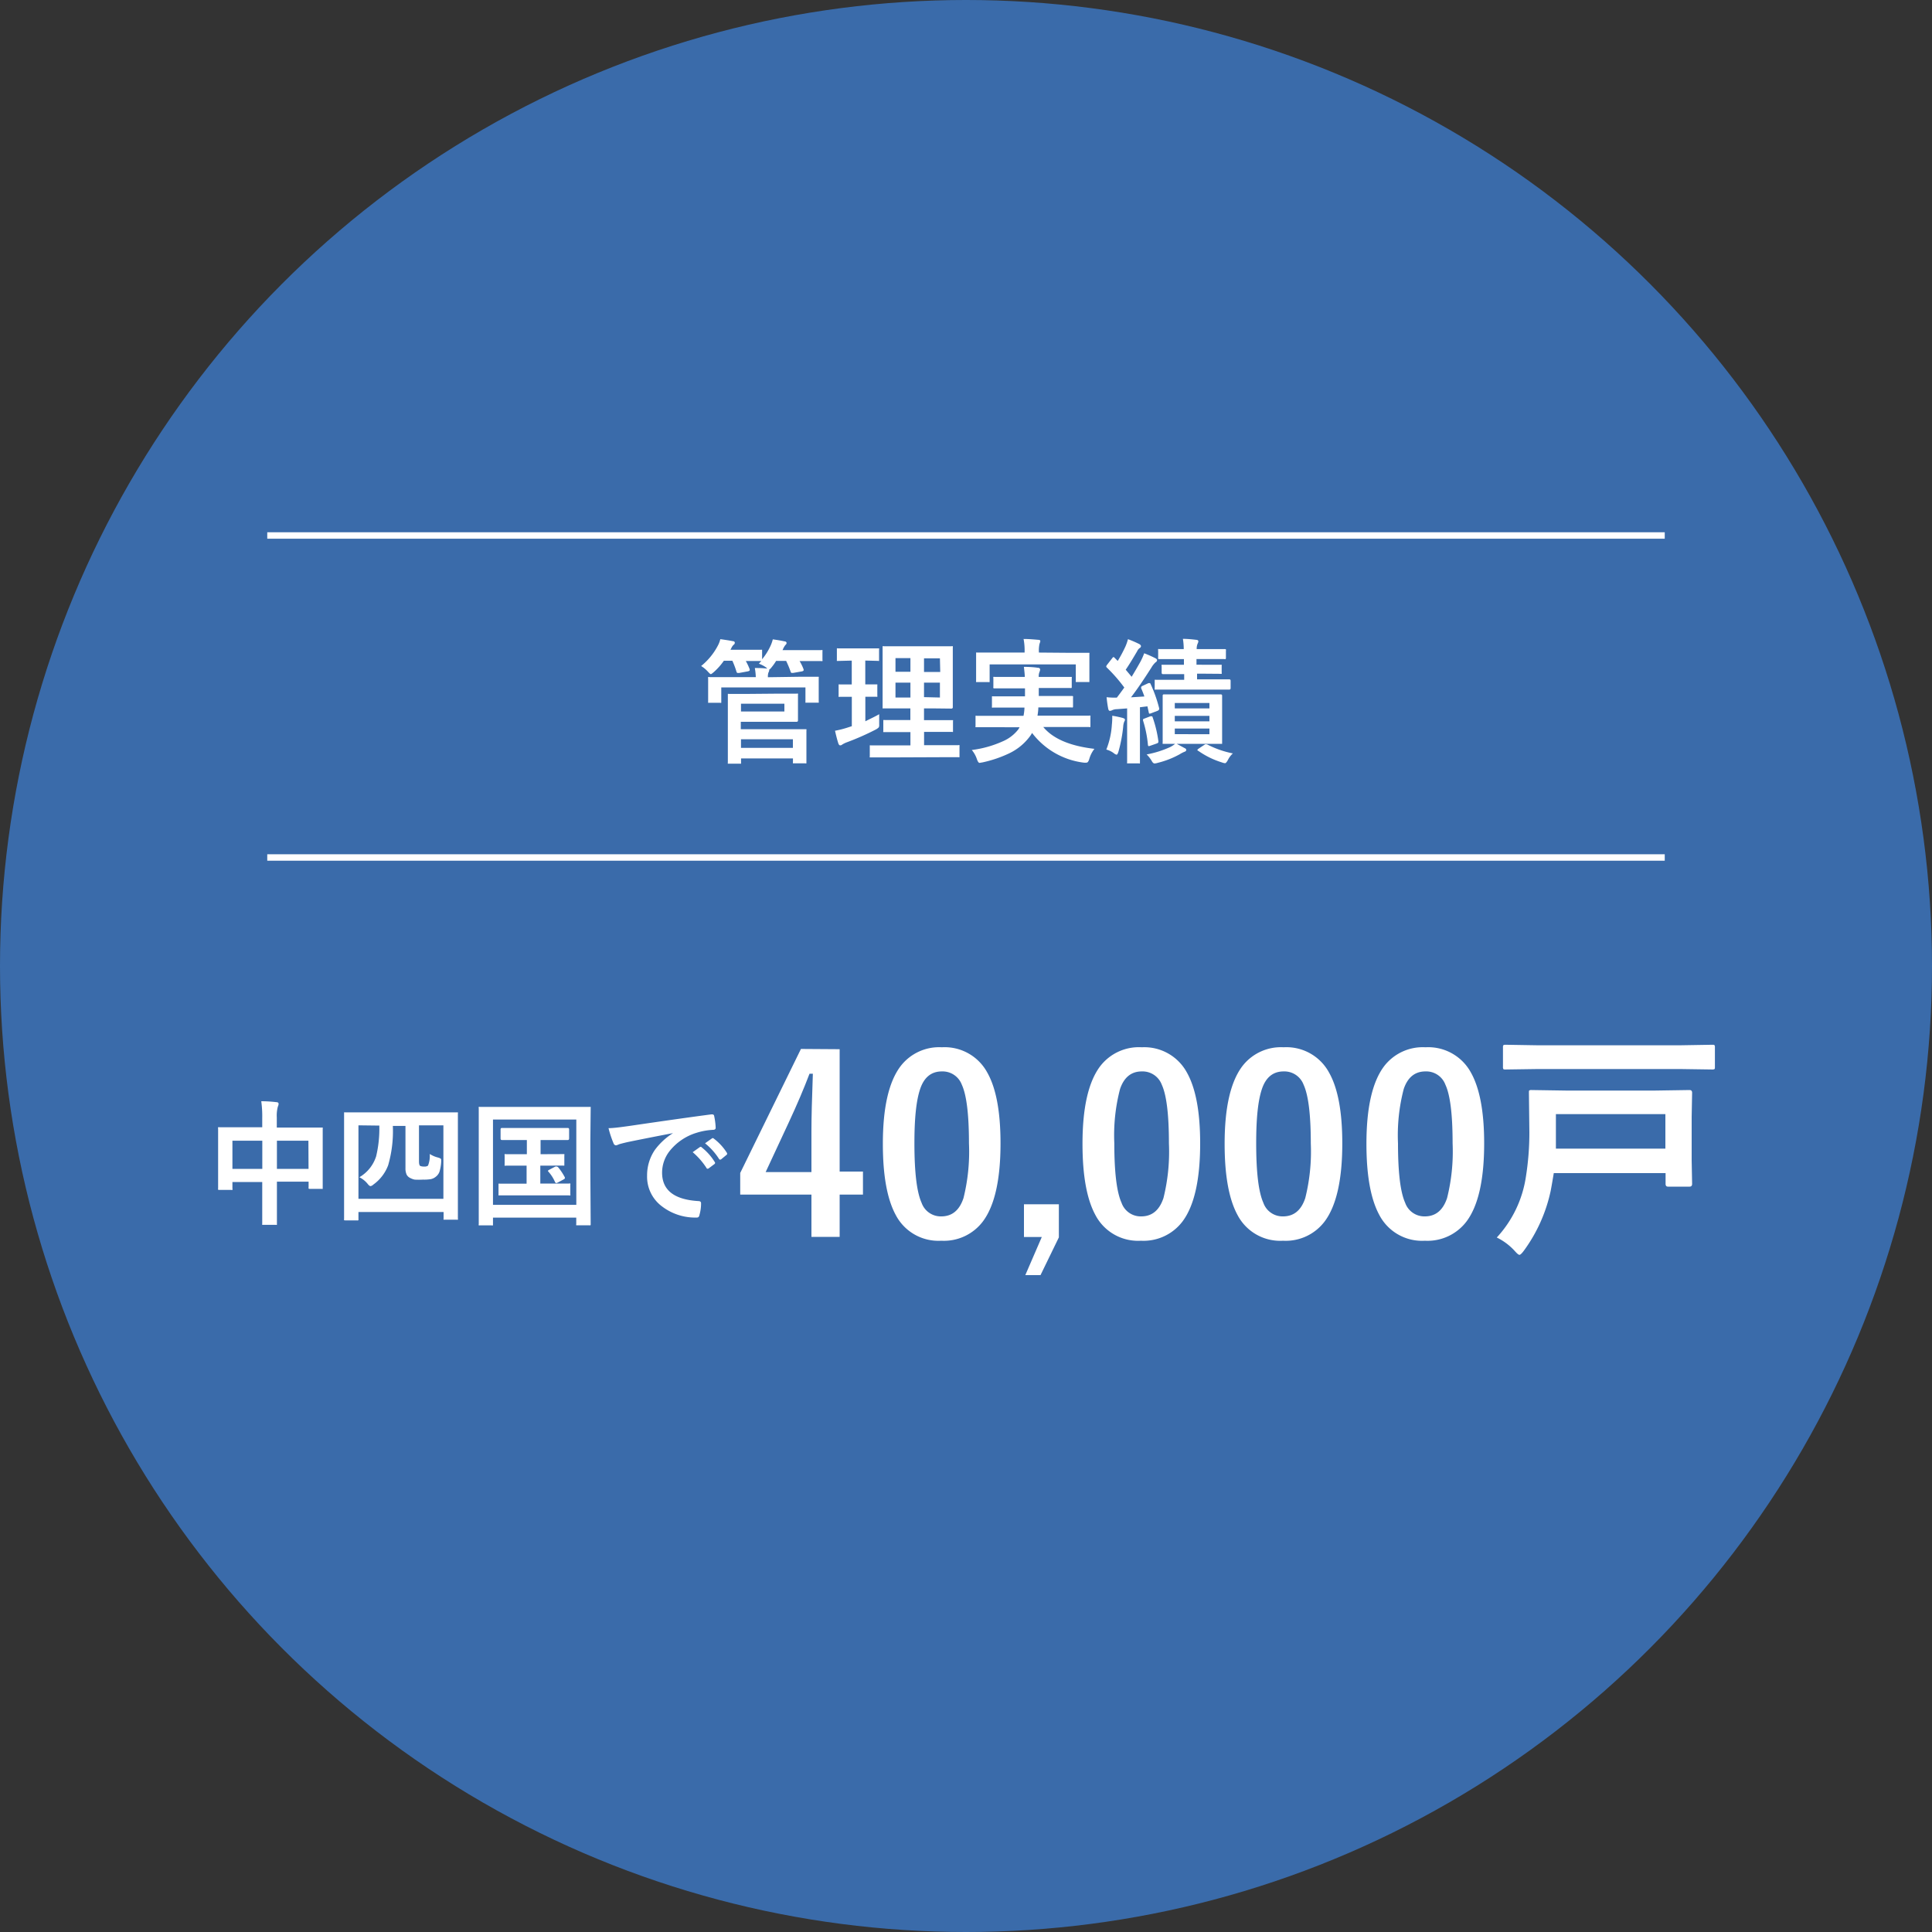 <svg xmlns="http://www.w3.org/2000/svg" viewBox="0 0 300 300"><rect x="0" y="0" width="300" height="300" fill="#333333" stroke="none"/><defs><style>.cls-1{fill:#3a6baa;}.cls-2{fill:#fff;}.cls-3{fill:none;stroke:#fff;stroke-miterlimit:10;}</style></defs><title>top-40000</title><g id="レイヤー_2" data-name="レイヤー 2"><g id="レイヤー_1-2" data-name="レイヤー 1"><circle class="cls-1" cx="150" cy="150" r="150"/><path class="cls-2" d="M124.09,105.09l2.83,0c.12,0,.19,0,.21,0a.38.38,0,0,1,0,.19l0,.91v.72l0,2a.38.38,0,0,1,0,.2s-.1,0-.21,0h-1.65c-.11,0-.18,0-.2,0s0-.08,0-.19v-2.18H112v2.18c0,.11,0,.18,0,.21a.38.38,0,0,1-.2,0h-1.63c-.12,0-.19,0-.21,0s0-.08,0-.19l0-2v-.6l0-1a.34.34,0,0,1,0-.2.43.43,0,0,1,.2,0l2.83,0h4.37a9.79,9.79,0,0,0-.15-1.41c.56,0,1.21,0,1.93.09l-.16-.16a4.38,4.38,0,0,0-1.14-.6l.38-.42-2.41,0a9.21,9.21,0,0,1,.6,1.28.38.38,0,0,1,0,.16c0,.06-.08.11-.25.16l-1.4.26-.21,0c-.08,0-.15-.07-.19-.2a12.89,12.89,0,0,0-.64-1.7h-1.32a9.67,9.67,0,0,1-1.54,1.74c-.25.22-.41.34-.49.34s-.2-.13-.44-.38a4.74,4.74,0,0,0-1.06-.88,10.07,10.07,0,0,0,2.6-3.17,4.16,4.16,0,0,0,.38-1c.81.11,1.45.21,1.93.31.21,0,.32.11.32.26a.36.36,0,0,1-.17.29,1.55,1.55,0,0,0-.36.51l-.15.28h2.25l2.46,0a.36.36,0,0,1,.21,0s0,.09,0,.19v1.28a9.47,9.47,0,0,0,1.31-2.09,5.63,5.63,0,0,0,.35-1c.73.1,1.33.2,1.8.31.22,0,.34.13.34.26a.39.39,0,0,1-.17.29,2.7,2.7,0,0,0-.4.69l-.06.12h3l3,0a.34.34,0,0,1,.2,0,.38.38,0,0,1,0,.19v1.31a.34.34,0,0,1,0,.2.38.38,0,0,1-.19,0l-3,0h-.36a7.31,7.31,0,0,1,.62,1.28.38.38,0,0,1,0,.16c0,.06-.08.11-.25.16l-1.37.24-.21,0c-.08,0-.14-.06-.18-.19a15.72,15.72,0,0,0-.7-1.68h-1.55a8.73,8.73,0,0,1-.76,1.06,1.12,1.12,0,0,1-.32.3.24.24,0,0,1,0,.13.94.94,0,0,1-.12.33,2,2,0,0,0-.08.72Zm-3.21,2.62,2.83,0a.34.34,0,0,1,.2,0,.43.43,0,0,1,0,.2l0,1.44v1.05l0,1.47c0,.14-.08.21-.23.21l-2.83,0h-5.82v1.15h7l3,0c.11,0,.17,0,.19,0a.43.43,0,0,1,0,.2l0,1.59v1.75l0,1.56c0,.11,0,.17,0,.2a.34.34,0,0,1-.18,0h-1.7c-.11,0-.18,0-.21,0a.38.38,0,0,1,0-.19v-.57h-8.06v.61c0,.11,0,.18,0,.2a.38.38,0,0,1-.19,0h-1.67c-.11,0-.17,0-.19,0a.38.38,0,0,1,0-.19l0-2.42v-5.56l0-2.45c0-.12,0-.19,0-.21a.36.36,0,0,1,.18,0l3,0Zm.92,2.77v-1.21h-6.74v1.21Zm1.32,4.31h-8.06v1.34h8.06Z"/><path class="cls-2" d="M136.52,110.9c0,.2,0,.42,0,.65s0,.46,0,.72,0,.23,0,.29a.68.68,0,0,1-.07.39,1.92,1.92,0,0,1-.46.33,40.06,40.06,0,0,1-4.54,2,4,4,0,0,0-.65.32.52.52,0,0,1-.34.14c-.1,0-.2-.09-.27-.27-.16-.47-.33-1.13-.53-2a15.31,15.31,0,0,0,2-.51l.61-.2v-4.56l-1.85,0a.37.37,0,0,1-.2,0,.38.38,0,0,1,0-.19v-1.52c0-.11,0-.18,0-.21a.38.38,0,0,1,.19,0l1.85,0v-3.7h-.12l-2,.05c-.1,0-.16,0-.19,0a.69.69,0,0,1,0-.2v-1.53c0-.12,0-.19,0-.22a.29.29,0,0,1,.17,0l2,0h2.18l2,0c.11,0,.18,0,.2,0a.4.4,0,0,1,0,.2v1.53c0,.11,0,.18,0,.21a.36.36,0,0,1-.19,0l-1.95-.05v3.7l1.68,0c.1,0,.17,0,.19,0a.75.75,0,0,1,0,.2v1.52a.38.38,0,0,1,0,.2.31.31,0,0,1-.18,0l-1.68,0V112C135.23,111.57,136,111.21,136.52,110.9Zm1.67,6.71-2.93,0c-.11,0-.18,0-.2,0a.38.38,0,0,1,0-.19v-1.49c0-.11,0-.17,0-.19s.09,0,.2,0l2.93,0h3.18v-2.06h-1.3l-2.7,0c-.12,0-.19,0-.21,0a.36.36,0,0,1,0-.18V112c0-.11,0-.17,0-.19a.4.4,0,0,1,.2,0l2.7,0h1.3V110H140l-2.73,0c-.12,0-.2,0-.22,0s0-.07,0-.16l0-2.34v-4.66l0-2.28c0-.12,0-.19,0-.21a.45.45,0,0,1,.21,0l2.73,0h5l2.75,0a.42.42,0,0,1,.21,0,.43.43,0,0,1,0,.2l0,2.28v4.66l0,2.34c0,.13-.08.2-.24.2L145,110h-1.52v1.82h1.59l2.71,0c.11,0,.18,0,.2,0a.34.34,0,0,1,0,.18v1.46c0,.1,0,.16,0,.19s-.08,0-.19,0l-2.71,0h-1.59v2.06h2.41l2.9,0a.3.3,0,0,1,.19,0,.38.38,0,0,1,0,.19v1.49c0,.11,0,.17,0,.19s-.09,0-.19,0l-2.9,0Zm.86-13.3h2.32v-2.12h-2.32Zm0,4h2.32V106h-2.32Zm6.9-6.09h-2.47v2.12H146Zm0,6.09V106h-2.47v2.25Z"/><path class="cls-2" d="M154.39,112.92l-2.71,0c-.11,0-.18,0-.2,0a.34.34,0,0,1,0-.18v-1.38c0-.11,0-.18,0-.21a.36.36,0,0,1,.19,0l2.71,0h4.55a7.27,7.27,0,0,0,.15-1.28h-2l-2.85,0a.34.34,0,0,1-.2,0,.38.38,0,0,1,0-.19v-1.33c0-.12,0-.19,0-.22a.38.38,0,0,1,.19,0l2.85,0h2.09v-1.24h-1.94l-2.77,0c-.11,0-.17,0-.2-.06a.36.36,0,0,1,0-.19v-1.3a.46.46,0,0,1,0-.23.38.38,0,0,1,.19,0l2.77,0h1.92c0-.34-.06-.86-.14-1.56,1,0,1.75.08,2.15.14.25,0,.37.13.37.26a1.21,1.21,0,0,1-.12.44,2,2,0,0,0-.1.72h2.16l2.75,0c.12,0,.2,0,.22,0a.42.42,0,0,1,0,.21v1.3c0,.12,0,.19-.05.21a.42.42,0,0,1-.21,0l-2.75,0H161.3v1.24h2.27l2.83,0c.12,0,.19,0,.22.06a.36.36,0,0,1,0,.19v1.33c0,.11,0,.18-.05.2a.43.43,0,0,1-.2,0l-2.83,0h-2.31c0,.09,0,.52-.13,1.28h5.29l2.71,0a.33.33,0,0,1,.22,0,.38.38,0,0,1,0,.19v1.38c0,.1,0,.16,0,.19a.4.4,0,0,1-.21,0l-2.71,0H162q2.26,2.73,7.94,3.39a4.61,4.61,0,0,0-.8,1.58c-.11.37-.25.56-.42.56a2.19,2.19,0,0,1-.46,0,11.91,11.91,0,0,1-8-4.61,4.56,4.56,0,0,1-.5.74,8.63,8.63,0,0,1-3.12,2.46,18.81,18.81,0,0,1-4.06,1.37l-.48.08c-.13,0-.27-.19-.4-.56a4.31,4.31,0,0,0-.8-1.44,16.69,16.69,0,0,0,4.79-1.34,6.07,6.07,0,0,0,2.44-1.87l.19-.32Zm11.8-11.55,2.78,0c.11,0,.17,0,.19,0a.36.36,0,0,1,0,.19l0,1v.88l0,2.27c0,.1,0,.17,0,.19a.34.34,0,0,1-.18,0h-1.72c-.12,0-.19,0-.21,0a.36.36,0,0,1,0-.18v-2.55H153.67v2.55c0,.1,0,.17,0,.19a.45.45,0,0,1-.21,0h-1.69c-.11,0-.18,0-.2,0a.36.36,0,0,1,0-.18l0-2.27v-.72l0-1.21c0-.11,0-.18,0-.2a.36.36,0,0,1,.19,0l2.77,0h4.57v-.11a9.37,9.37,0,0,0-.16-2c.81,0,1.56.07,2.27.13.22,0,.33.08.33.19a1.76,1.76,0,0,1-.12.42,4.68,4.68,0,0,0-.1,1.26v.11Z"/><path class="cls-2" d="M178.34,106.07l.19,0c.05,0,.11.06.15.18A21.11,21.11,0,0,1,180,110s0,.09,0,.12-.09.2-.27.26l-1,.38a.91.91,0,0,1-.22.06c-.07,0-.11-.07-.13-.2l-.21-.94-1.16.14v5.77l0,2.75c0,.11,0,.17,0,.2a.36.36,0,0,1-.18,0h-1.61c-.11,0-.18,0-.2,0a.38.38,0,0,1,0-.19l0-2.75V110l-1.58.12a1.88,1.88,0,0,0-.79.18.79.79,0,0,1-.31.08c-.13,0-.21-.11-.26-.34-.11-.57-.19-1.16-.25-1.78a10.89,10.89,0,0,0,1.2.07h.39c.27-.35.66-.87,1.16-1.57a24.49,24.49,0,0,0-2.7-3.09.32.32,0,0,1-.11-.19.83.83,0,0,1,.15-.27l.78-1q.13-.18.21-.18a.27.27,0,0,1,.16.11l.49.49a21.54,21.54,0,0,0,1.21-2.27,7.2,7.2,0,0,0,.38-1.11,17.91,17.91,0,0,1,1.74.75c.18.1.28.22.28.34a.35.35,0,0,1-.19.28,1.21,1.21,0,0,0-.4.5c-.59,1-1.18,2-1.78,2.87l.92,1.1c.33-.54.79-1.31,1.36-2.33a10.1,10.1,0,0,0,.59-1.32,17,17,0,0,1,1.74.77c.17.09.26.19.26.29a.41.41,0,0,1-.23.34,3.42,3.42,0,0,0-.65.82c-1.23,1.93-2.28,3.47-3.17,4.62l2.08-.13c-.14-.41-.31-.84-.5-1.28a.33.33,0,0,1,0-.14q0-.14.24-.24Zm-6.55,10.32a12.5,12.5,0,0,0,.86-3.87,9.43,9.43,0,0,0,.06-1c0-.1,0-.22,0-.38a15.18,15.18,0,0,1,1.62.34c.23.07.35.16.35.24a.49.49,0,0,1-.1.32,2.51,2.51,0,0,0-.17.78,22.44,22.44,0,0,1-.73,3.87c-.1.33-.2.5-.3.5a1.16,1.16,0,0,1-.46-.26A3.43,3.43,0,0,0,171.79,116.39Zm6.85-5.17.2,0c.07,0,.12.06.15.19a18.53,18.53,0,0,1,.88,3.66.47.47,0,0,1,0,.15c0,.09-.09.17-.26.23l-1,.35a.89.89,0,0,1-.24.06c-.06,0-.1-.06-.12-.2a17.76,17.76,0,0,0-.76-3.78.64.64,0,0,1,0-.15c0-.06.08-.11.24-.16Zm3.93,4.2,1.35.73c.19.08.28.18.28.3s-.09.23-.26.28a4.72,4.72,0,0,0-.77.4,13.89,13.89,0,0,1-3.38,1.32,2.29,2.29,0,0,1-.5.1c-.15,0-.29-.11-.42-.34a4.82,4.82,0,0,0-.82-1.06,15.7,15.7,0,0,0,3.64-1.14A4.1,4.1,0,0,0,182.57,115.42ZM187,104.61h-1.12v.88h2.19l2.82,0c.13,0,.2.07.2.22v1.14c0,.15-.07.23-.2.23l-2.82,0h-5.76l-2.81,0a.4.4,0,0,1-.2,0,.38.38,0,0,1,0-.19v-1.14c0-.11,0-.17,0-.19a.38.38,0,0,1,.19,0l2.81,0h1.58v-.88h-.78l-2.52,0c-.13,0-.2-.08-.2-.23v-1a.38.38,0,0,1,0-.23s.07,0,.16,0l2.52,0h.78v-.88h-1.14l-2.66,0c-.11,0-.17,0-.2-.05a.4.4,0,0,1,0-.2v-1.07a.49.49,0,0,1,0-.23.38.38,0,0,1,.19,0l2.66,0h1.12a9.83,9.83,0,0,0-.13-1.59c.7,0,1.38.07,2.06.15.23,0,.34.12.34.23a.83.83,0,0,1-.12.38,2.11,2.11,0,0,0-.14.83h1.64l2.69,0a.32.32,0,0,1,.21.05.45.45,0,0,1,0,.21v1.07a.33.33,0,0,1-.05.22.36.36,0,0,1-.19,0l-2.69,0h-1.64v.88H187l2.5,0c.11,0,.18,0,.2,0a.45.45,0,0,1,0,.21v1a.34.34,0,0,1,0,.2.38.38,0,0,1-.19,0Zm0,3.21,2.53,0c.16,0,.24.06.24.2l0,2v3.27l0,2c0,.11,0,.19,0,.21s-.09,0-.2,0l-2.53,0h-3.78l-2.55,0c-.09,0-.15,0-.17,0a.45.45,0,0,1,0-.21l0-2v-3.27l0-2a.18.18,0,0,1,.2-.2l2.55,0Zm-4.58,1.34V110h5.38v-.84Zm0,2.85h5.38v-.85h-5.38Zm5.38,2v-.88h-5.38V114Zm-.36,1.58a14.91,14.91,0,0,0,4,1.4,3.33,3.33,0,0,0-.76,1c-.19.35-.34.52-.46.52a1.77,1.77,0,0,1-.48-.12,13,13,0,0,1-3.67-1.8c-.09,0-.14-.1-.14-.14s.07-.11.22-.22l.84-.56a.58.58,0,0,1,.24-.11A.53.53,0,0,1,187.44,115.61Z"/><path class="cls-2" d="M40.57,171c.94,0,1.71.07,2.33.14.24,0,.36.11.36.26a1,1,0,0,1-.11.42,5.33,5.33,0,0,0-.17,1.69v1.58h4.07l2.85,0c.12,0,.19,0,.21,0a.38.38,0,0,1,0,.19l0,2.61v2.43l0,4.1c0,.1,0,.17,0,.19s-.09,0-.19,0H48.13q-.18,0-.21-.06a.31.31,0,0,1,0-.18v-.88H43v2.58L43,190c0,.11,0,.17,0,.19a.38.38,0,0,1-.19,0H40.92c-.11,0-.18,0-.2,0a.34.34,0,0,1,0-.18l0-3.85v-2.62H36.09v1a.38.38,0,0,1,0,.23.4.4,0,0,1-.2,0H34.07c-.11,0-.18,0-.2-.05a.45.45,0,0,1,0-.21l0-4.11v-2.16l0-3a.34.34,0,0,1,0-.2.43.43,0,0,1,.2,0l2.85,0h3.8v-1.41A17.34,17.34,0,0,0,40.57,171Zm-4.48,6.13v4.37h4.64v-4.37Zm11.8,0H43v4.37h4.91Z"/><path class="cls-2" d="M55.44,189.5H53.62c-.11,0-.17,0-.19-.05a.36.36,0,0,1,0-.19l0-7.12v-3.91l0-5.29c0-.12,0-.19,0-.21a.38.38,0,0,1,.19,0l2.79,0h11.7l2.78,0c.12,0,.18,0,.21,0a.4.4,0,0,1,0,.2l0,4.69v4.49l0,7.08a.34.34,0,0,1,0,.2.38.38,0,0,1-.19,0H69.08c-.11,0-.18,0-.2,0a.36.36,0,0,1,0-.19v-1H55.66v1.07c0,.12,0,.18,0,.2A.26.26,0,0,1,55.44,189.5Zm.22-14.76v11.41H68.85V174.74H65.06v5.58q0,.59.18.72a1.46,1.46,0,0,0,.64.1.87.87,0,0,0,.58-.14,4.1,4.1,0,0,0,.27-1.81,4.29,4.29,0,0,0,1.24.54,2,2,0,0,1,.45.17.33.33,0,0,1,.09.26c0,.05,0,.13,0,.24a6.56,6.56,0,0,1-.27,1.55,1.66,1.66,0,0,1-.53.74,1.8,1.8,0,0,1-.83.41,6.63,6.63,0,0,1-1.19.07,11.4,11.4,0,0,1-1.3,0,2.65,2.65,0,0,1-.69-.25,1.21,1.21,0,0,1-.56-.53,2.34,2.34,0,0,1-.18-1v-6.56H61a19.06,19.06,0,0,1-.73,6.12,6.5,6.5,0,0,1-2.31,3,.8.8,0,0,1-.42.23c-.11,0-.25-.1-.42-.31a3.84,3.84,0,0,0-1.32-1.07,5.76,5.76,0,0,0,2.61-3.26,18.46,18.46,0,0,0,.49-4.76Z"/><path class="cls-2" d="M76.31,190.27H74.53a.36.36,0,0,1-.19,0,.37.37,0,0,1,0-.2l0-8.06v-4.17l0-5.76a.34.34,0,0,1,0-.2.43.43,0,0,1,.2,0l2.79,0h11.4l2.79,0c.12,0,.18,0,.2,0s0,.09,0,.19l-.05,5V182l.05,8.06c0,.11,0,.18-.05.2a.31.31,0,0,1-.18,0h-1.8c-.12,0-.19,0-.21,0a.36.36,0,0,1,0-.19v-1H76.55v1c0,.11,0,.18,0,.2A.4.4,0,0,1,76.31,190.27Zm.24-16.43v13.25H89.49V173.84Zm10.88,5.37c.11,0,.18,0,.2,0a.38.38,0,0,1,0,.19v1.38c0,.12,0,.19,0,.21a.31.31,0,0,1-.18,0L85,181h-1.1v2.78h1.73l2.7,0a.46.46,0,0,1,.23,0,.38.38,0,0,1,0,.19v1.46a.35.35,0,0,1,0,.19.48.48,0,0,1-.22,0l-2.7,0h-5.3l-2.7,0c-.13,0-.2,0-.23,0a.36.36,0,0,1,0-.18V184c0-.11,0-.18,0-.2a.45.45,0,0,1,.21,0l2.7,0h1.45V181H81l-2.43,0a.36.36,0,0,1-.21,0,.43.43,0,0,1,0-.2v-1.38a.34.34,0,0,1,0-.2.43.43,0,0,1,.2,0l2.43,0h.82v-2.2H80.6l-2.67,0c-.13,0-.2-.08-.2-.24v-1.4c0-.15.07-.23.2-.23l2.67,0h4.88l2.69,0c.13,0,.2.08.2.23v1.4c0,.16-.07.24-.2.24l-2.69,0H83.94v2.2H85Zm-.72,2.09a9.21,9.21,0,0,1,1,1.52.59.59,0,0,1,0,.14c0,.06-.08.12-.23.2l-.9.48a.53.53,0,0,1-.22.07c-.06,0-.13-.07-.2-.22a5.84,5.84,0,0,0-1-1.55c-.05-.06-.08-.1-.08-.13s.08-.1.24-.19l.84-.44a.58.58,0,0,1,.17-.05C86.53,181.13,86.61,181.19,86.71,181.3Z"/><path class="cls-2" d="M94.49,175.18c.75,0,1.86-.15,3.35-.36q8.32-1.22,12.61-1.78h.12c.19,0,.3.08.32.23a10.53,10.53,0,0,1,.24,1.85c0,.21-.14.32-.41.32a10.24,10.24,0,0,0-2.56.46,8.49,8.49,0,0,0-4.18,2.83,5.43,5.43,0,0,0-1.17,3.36q0,4.06,5.59,4.41c.31,0,.46.11.46.32a6.32,6.32,0,0,1-.24,1.8c-.05.3-.18.44-.39.44a8.49,8.49,0,0,1-5.55-1.82,5.73,5.73,0,0,1-2.2-4.67,7,7,0,0,1,1.2-4,10.19,10.19,0,0,1,2.83-2.62v0q-3.78.72-7.05,1.39c-.73.17-1.17.29-1.33.34a2.57,2.57,0,0,1-.46.17.44.44,0,0,1-.4-.32A16,16,0,0,1,94.49,175.18Zm13.07,3.73,1.1-.78a.22.22,0,0,1,.32.05,8.7,8.7,0,0,1,2,2.25.27.27,0,0,1,.06.14.23.23,0,0,1-.11.19l-.88.66a.32.32,0,0,1-.18.06c-.06,0-.12,0-.18-.14A11.14,11.14,0,0,0,107.56,178.91Zm1.92-1.38,1.06-.75a.24.24,0,0,1,.13-.06.3.3,0,0,1,.18.09,8.26,8.26,0,0,1,2,2.17.32.32,0,0,1,.06.18.24.24,0,0,1-.12.19L112,180a.29.29,0,0,1-.17.07.23.23,0,0,1-.19-.13A10,10,0,0,0,109.48,177.53Z"/><path class="cls-2" d="M130.38,162.92v19H134v3.58h-3.62v6.56H126v-6.56H114.94v-3.36l9.43-19.26ZM126,182v-6.39q0-3,.22-8.88h-.52q-1.29,3.41-3.23,7.58L118.89,182Z"/><path class="cls-2" d="M146.25,162.62a7.52,7.52,0,0,1,7.05,3.92c1.38,2.43,2.06,6.1,2.06,11q0,8.39-2.69,12.06a7.57,7.57,0,0,1-6.51,3.06,7.47,7.47,0,0,1-7.07-4q-2-3.68-2-11.05,0-8.35,2.71-12A7.55,7.55,0,0,1,146.25,162.62Zm0,3.75c-1.63,0-2.76.91-3.37,2.73s-.89,4.52-.89,8.44q0,6.74,1.11,9.22a3.16,3.16,0,0,0,3.06,2.12q2.51,0,3.45-2.84a29.87,29.87,0,0,0,.85-8.5c0-4.47-.37-7.5-1.11-9.11A3.19,3.19,0,0,0,146.25,166.37Z"/><path class="cls-2" d="M164.42,187v5.14L161.57,198h-2.36l2.56-5.92H159V187Z"/><path class="cls-2" d="M177.3,162.62a7.52,7.52,0,0,1,7,3.92c1.37,2.43,2.06,6.1,2.06,11q0,8.39-2.69,12.06a7.58,7.58,0,0,1-6.51,3.06,7.47,7.47,0,0,1-7.07-4q-2-3.68-2-11.05,0-8.35,2.71-12A7.58,7.58,0,0,1,177.3,162.62Zm0,3.75q-2.45,0-3.38,2.73a28.41,28.41,0,0,0-.89,8.44q0,6.74,1.12,9.22a3.15,3.15,0,0,0,3.06,2.12q2.5,0,3.45-2.84a29.87,29.87,0,0,0,.85-8.5c0-4.47-.37-7.5-1.11-9.11A3.19,3.19,0,0,0,177.3,166.37Z"/><path class="cls-2" d="M199.32,162.62a7.52,7.52,0,0,1,7.05,3.92c1.38,2.43,2.06,6.1,2.06,11q0,8.39-2.69,12.06a7.56,7.56,0,0,1-6.51,3.06,7.47,7.47,0,0,1-7.07-4q-2-3.68-2-11.05,0-8.35,2.71-12A7.55,7.55,0,0,1,199.32,162.62Zm0,3.75c-1.63,0-2.76.91-3.37,2.73s-.89,4.52-.89,8.44q0,6.74,1.11,9.22a3.16,3.16,0,0,0,3.06,2.12q2.51,0,3.45-2.84a29.79,29.79,0,0,0,.86-8.5c0-4.47-.38-7.5-1.12-9.11A3.19,3.19,0,0,0,199.32,166.37Z"/><path class="cls-2" d="M221.35,162.62a7.54,7.54,0,0,1,7.05,3.92c1.37,2.43,2.06,6.1,2.06,11q0,8.39-2.69,12.06a7.59,7.59,0,0,1-6.52,3.06,7.47,7.47,0,0,1-7.07-4q-2-3.68-2-11.05,0-8.35,2.71-12A7.56,7.56,0,0,1,221.35,162.62Zm0,3.75c-1.64,0-2.76.91-3.38,2.73a28.41,28.41,0,0,0-.89,8.44q0,6.74,1.11,9.22a3.16,3.16,0,0,0,3.06,2.12q2.5,0,3.45-2.84a29.79,29.79,0,0,0,.86-8.5c0-4.47-.37-7.5-1.12-9.11A3.17,3.17,0,0,0,221.35,166.37Z"/><path class="cls-2" d="M240.79,184.91a24.32,24.32,0,0,1-4.16,9.29c-.32.43-.55.65-.69.65s-.38-.2-.74-.61a9.25,9.25,0,0,0-2.78-2.08,17.72,17.72,0,0,0,4.52-9.43,43.4,43.4,0,0,0,.54-6.92l-.07-6.12c0-.21,0-.33.07-.37a.61.61,0,0,1,.34-.06l5.27.08h14l5.27-.08c.26,0,.39.15.39.43l-.07,3.77v6.71l.07,3.66c0,.28-.13.43-.39.43H259c-.25,0-.37-.15-.37-.43v-1.67H241.27C241.07,183.37,240.91,184.29,240.79,184.91ZM238.67,166l-4.86.07c-.2,0-.32,0-.37-.07a.63.63,0,0,1-.06-.34v-3c0-.2,0-.32.09-.37s.15-.06.34-.06l4.86.08H261l4.86-.08c.21,0,.34,0,.37.08a.63.63,0,0,1,.06.35v3c0,.2,0,.32-.08.35a.63.63,0,0,1-.35.06L261,166Zm19.93,7h-17v5.36h17Z"/><line class="cls-3" x1="41.5" y1="83.15" x2="258.5" y2="83.15"/><line class="cls-3" x1="41.5" y1="133.15" x2="258.5" y2="133.15"/></g></g></svg>